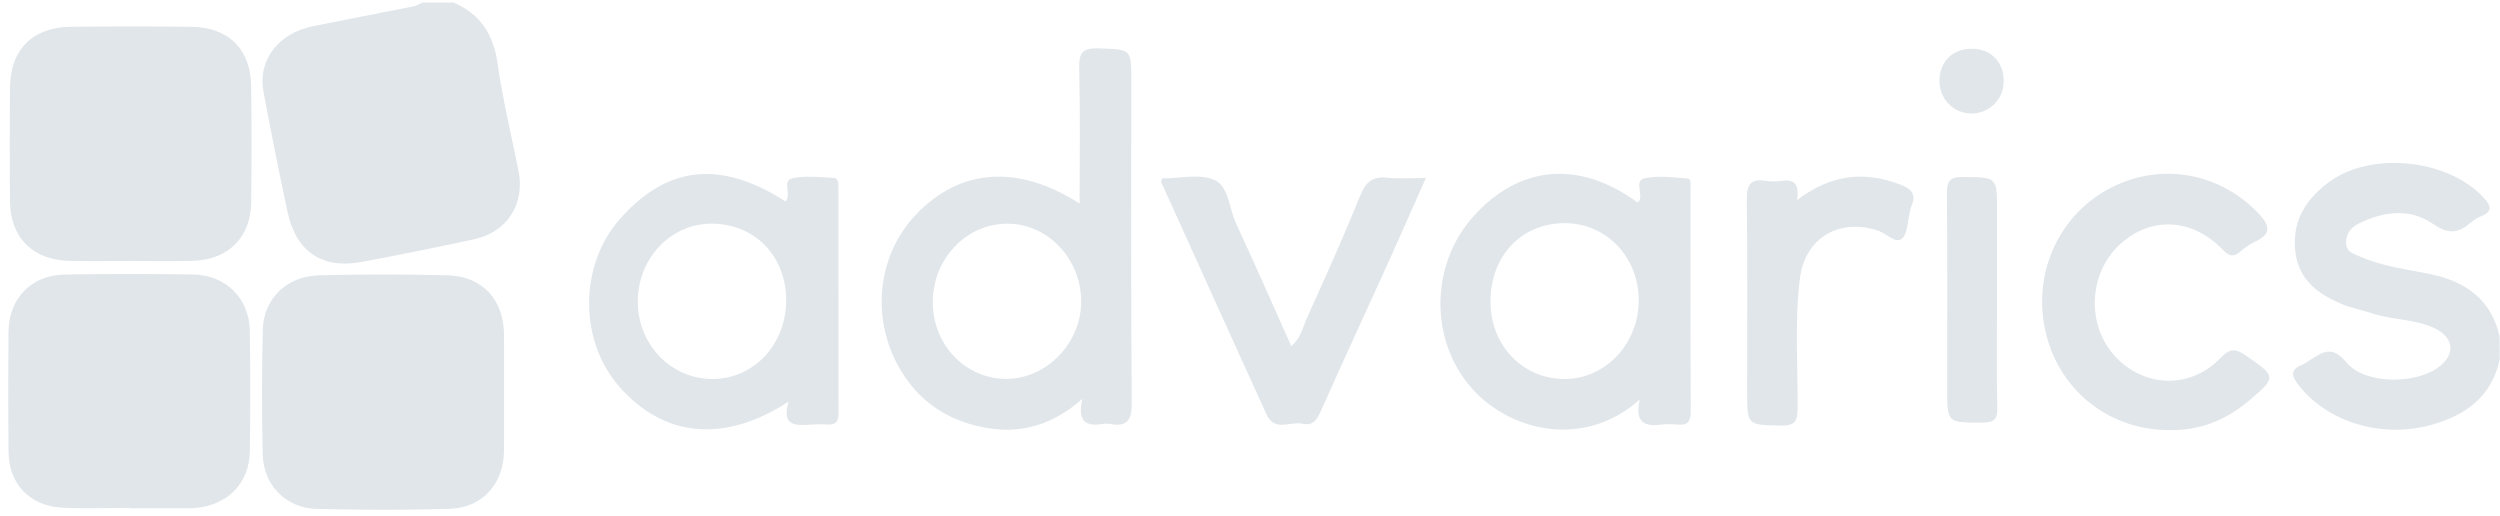 <svg width="276" height="57" viewBox="0 0 276 57" fill="none" xmlns="http://www.w3.org/2000/svg">
<path d="M50.065 0.281C53.025 1.549 54.47 3.772 54.924 6.966C55.494 10.97 56.463 14.919 57.249 18.894C57.968 22.53 55.983 25.632 52.341 26.415C48.217 27.303 44.079 28.14 39.933 28.918C35.602 29.732 32.691 27.799 31.759 23.463C30.803 19.016 29.914 14.552 29.082 10.08C28.444 6.646 30.75 3.659 34.526 2.899C38.241 2.15 41.965 1.441 45.682 0.697C46.008 0.631 46.307 0.423 46.618 0.281C47.767 0.281 48.916 0.281 50.066 0.281L50.065 0.281Z" fill="#E1E6EA"/>
<path d="M55.645 43.533C55.645 45.599 55.66 47.667 55.643 49.733C55.612 53.409 53.266 56.069 49.611 56.177C44.739 56.322 39.857 56.306 34.983 56.186C31.552 56.103 29.073 53.559 29 50.119C28.904 45.56 28.904 40.997 29.011 36.438C29.091 32.972 31.652 30.477 35.255 30.391C39.985 30.279 44.722 30.271 49.453 30.395C53.253 30.495 55.617 33.105 55.643 36.906C55.658 39.114 55.645 41.324 55.645 43.533Z" fill="#E1E6EA"/>
<path d="M14.384 28.811C12.162 28.811 9.937 28.846 7.716 28.803C3.647 28.727 1.151 26.273 1.105 22.255C1.059 18.052 1.059 13.847 1.105 9.643C1.152 5.458 3.616 2.999 7.806 2.956C12.252 2.911 16.699 2.899 21.144 2.96C25.249 3.016 27.68 5.441 27.731 9.512C27.785 13.787 27.783 18.063 27.731 22.338C27.684 26.218 25.187 28.698 21.265 28.799C18.973 28.859 16.676 28.81 14.382 28.81L14.384 28.811Z" fill="#E1E6EA"/>
<path d="M14.249 56.074C11.811 56.074 9.369 56.169 6.937 56.052C3.285 55.876 0.973 53.455 0.94 49.863C0.901 45.444 0.899 41.025 0.94 36.607C0.974 32.956 3.459 30.375 7.115 30.309C11.848 30.224 16.584 30.227 21.316 30.306C24.956 30.367 27.526 32.947 27.581 36.555C27.649 40.972 27.641 45.392 27.584 49.811C27.537 53.338 25.134 55.777 21.563 56.079C21.349 56.097 21.134 56.114 20.919 56.114C18.696 56.117 16.472 56.115 14.249 56.115V56.073V56.074Z" fill="#E1E6EA"/>
<path d="M275.951 37.094C275.956 37.965 275.96 38.834 275.965 39.704C275.061 43.822 272.166 45.887 268.333 46.93C262.848 48.421 256.922 46.571 253.766 42.515C252.994 41.523 252.778 40.831 254.146 40.278C254.472 40.146 254.761 39.918 255.063 39.726C256.457 38.836 257.468 38.111 259.048 40.015C261.042 42.421 266.469 42.436 269.08 40.636C271.132 39.221 270.992 37.27 268.728 36.213C266.558 35.2 264.098 35.345 261.857 34.586C260.777 34.221 259.629 34.025 258.583 33.587C255.979 32.495 253.817 30.979 253.416 27.869C252.985 24.514 254.507 22.057 257.053 20.149C261.756 16.623 270.33 17.557 274.253 21.88C275.126 22.842 275.091 23.394 273.889 23.891C273.496 24.053 273.113 24.284 272.792 24.56C271.428 25.732 270.346 25.932 268.61 24.722C266.109 22.978 263.166 23.307 260.438 24.667C259.564 25.103 258.954 25.787 259.009 26.863C259.062 27.883 259.947 28.057 260.625 28.355C263.071 29.429 265.723 29.727 268.312 30.263C272.183 31.067 275.007 33.047 275.951 37.093V37.094Z" fill="#E1E6EA"/>
<path d="M239.494 47.482C233.032 47.502 227.569 43.312 225.94 37.084C224.242 30.594 227.053 23.952 232.811 20.851C238.373 17.855 244.995 18.987 249.328 23.549C250.617 24.907 250.801 25.832 248.934 26.696C248.358 26.963 247.818 27.35 247.335 27.767C246.603 28.398 246.147 28.343 245.429 27.599C241.998 24.038 237.411 23.849 233.995 27.021C230.615 30.16 230.338 35.779 233.392 39.213C236.597 42.816 241.783 43.024 245.161 39.507C246.202 38.423 246.793 38.462 247.933 39.248C251.314 41.579 251.391 41.629 248.177 44.322C245.689 46.407 242.798 47.549 239.49 47.48L239.494 47.482Z" fill="#E1E6EA"/>
<path d="M128.303 19.697C130.239 19.697 132.41 19.151 134.044 19.851C135.653 20.54 135.681 22.978 136.445 24.627C138.51 29.076 140.477 33.57 142.551 38.201C143.635 37.319 143.845 36.077 144.315 35.038C146.341 30.567 148.355 26.088 150.195 21.541C150.811 20.018 151.596 19.453 153.195 19.621C154.472 19.756 155.775 19.649 157.414 19.649C156.038 22.75 154.751 25.701 153.422 28.634C150.897 34.21 148.326 39.765 145.832 45.356C145.408 46.307 144.967 47.041 143.825 46.783C142.483 46.48 140.712 47.713 139.826 45.765C135.936 37.215 132.062 28.659 128.194 20.099C128.15 20.002 128.26 19.837 128.301 19.694L128.303 19.697Z" fill="#E1E6EA"/>
<path d="M198.393 22.092C202.183 19.229 205.776 18.896 209.632 20.317C210.888 20.781 211.672 21.33 211.009 22.78C210.922 22.97 210.908 23.194 210.853 23.4C210.584 24.422 210.621 25.812 209.957 26.364C209.274 26.93 208.245 25.757 207.319 25.455C203 24.051 199.275 26.292 198.713 30.721C198.109 35.481 198.494 40.264 198.456 45.036C198.446 46.444 198.213 47.018 196.617 46.982C192.889 46.896 192.886 46.987 192.886 43.258C192.886 36.198 192.937 29.138 192.848 22.079C192.828 20.435 193.215 19.681 194.96 19.966C195.52 20.057 196.117 20.05 196.678 19.966C197.994 19.768 198.689 20.223 198.394 22.091L198.393 22.092Z" fill="#E1E6EA"/>
<path d="M220.469 33.255C220.469 37.17 220.411 41.087 220.502 44.999C220.533 46.341 220.106 46.659 218.805 46.657C214.97 46.652 214.97 46.713 214.97 42.885C214.97 35.696 215.009 28.506 214.938 21.317C214.924 19.898 215.345 19.525 216.742 19.541C220.469 19.582 220.469 19.516 220.469 23.217C220.469 26.563 220.469 29.908 220.469 33.254V33.255Z" fill="#E1E6EA"/>
<path d="M221.206 9.069C221.155 11.025 219.598 12.533 217.632 12.531C215.618 12.531 214.035 10.841 214.116 8.777C214.198 6.723 215.627 5.372 217.706 5.383C219.843 5.395 221.262 6.889 221.205 9.069H221.206Z" fill="#E1E6EA"/>
<path d="M124.896 8.953C124.896 5.364 124.894 5.455 121.295 5.342C119.623 5.29 119.102 5.728 119.145 7.444C119.265 12.407 119.187 17.376 119.187 22.472C112.394 18.12 106.022 18.585 101.171 23.639C96.482 28.524 96.045 36.236 100.124 41.926C101.995 44.537 104.555 46.168 107.623 46.966C111.874 48.071 115.788 47.306 119.485 44.041C118.913 46.571 119.922 47.094 121.702 46.807C121.981 46.762 122.282 46.76 122.561 46.807C124.462 47.139 124.958 46.385 124.943 44.486C124.849 32.642 124.896 20.799 124.896 8.955V8.953ZM111.139 41.829C106.634 41.859 103.001 38.111 102.981 33.409C102.959 28.625 106.599 24.74 111.148 24.694C115.65 24.647 119.391 28.587 119.362 33.346C119.335 37.897 115.552 41.801 111.14 41.829H111.139Z" fill="#E1E6EA"/>
<path d="M186.635 20.841C186.635 20.426 186.739 19.742 186.306 19.705C184.739 19.577 183.106 19.37 181.596 19.674C180.43 19.909 181.312 21.277 181.027 22.084C180.991 22.187 180.867 22.261 180.782 22.349C174.357 17.647 167.74 18.214 162.651 23.902C157.78 29.348 157.858 37.809 162.624 43.024C166.856 47.655 174.985 49.563 181.027 44.091C180.426 46.755 181.661 47.09 183.416 46.875C183.982 46.806 184.568 46.821 185.137 46.874C186.209 46.972 186.667 46.637 186.661 45.458C186.617 37.253 186.639 29.047 186.634 20.841H186.635ZM172.764 41.841C168.122 41.863 164.534 38.127 164.55 33.286C164.565 28.186 168.007 24.597 172.839 24.637C177.366 24.675 180.904 28.399 180.914 33.136C180.925 37.926 177.281 41.818 172.764 41.84V41.841Z" fill="#E1E6EA"/>
<path d="M92.561 20.806C92.561 20.33 92.65 19.663 91.963 19.631C90.462 19.561 88.898 19.365 87.467 19.688C86.309 19.95 87.42 21.487 86.736 22.247C79.566 17.636 73.641 18.268 68.434 24.182C63.938 29.285 63.897 37.559 68.344 42.658C73.254 48.288 79.928 48.978 87.064 44.338C86.216 47.133 87.914 46.98 89.599 46.87C90.171 46.833 90.75 46.828 91.321 46.87C92.26 46.943 92.58 46.523 92.577 45.62C92.561 37.348 92.57 29.076 92.561 20.803V20.806ZM78.678 41.842C74.07 41.849 70.387 38.024 70.412 33.252C70.436 28.524 74.012 24.732 78.484 24.692C83.254 24.648 86.782 28.231 86.793 33.129C86.805 37.997 83.231 41.833 78.678 41.842Z" fill="#E1E6EA"/>
</svg>
